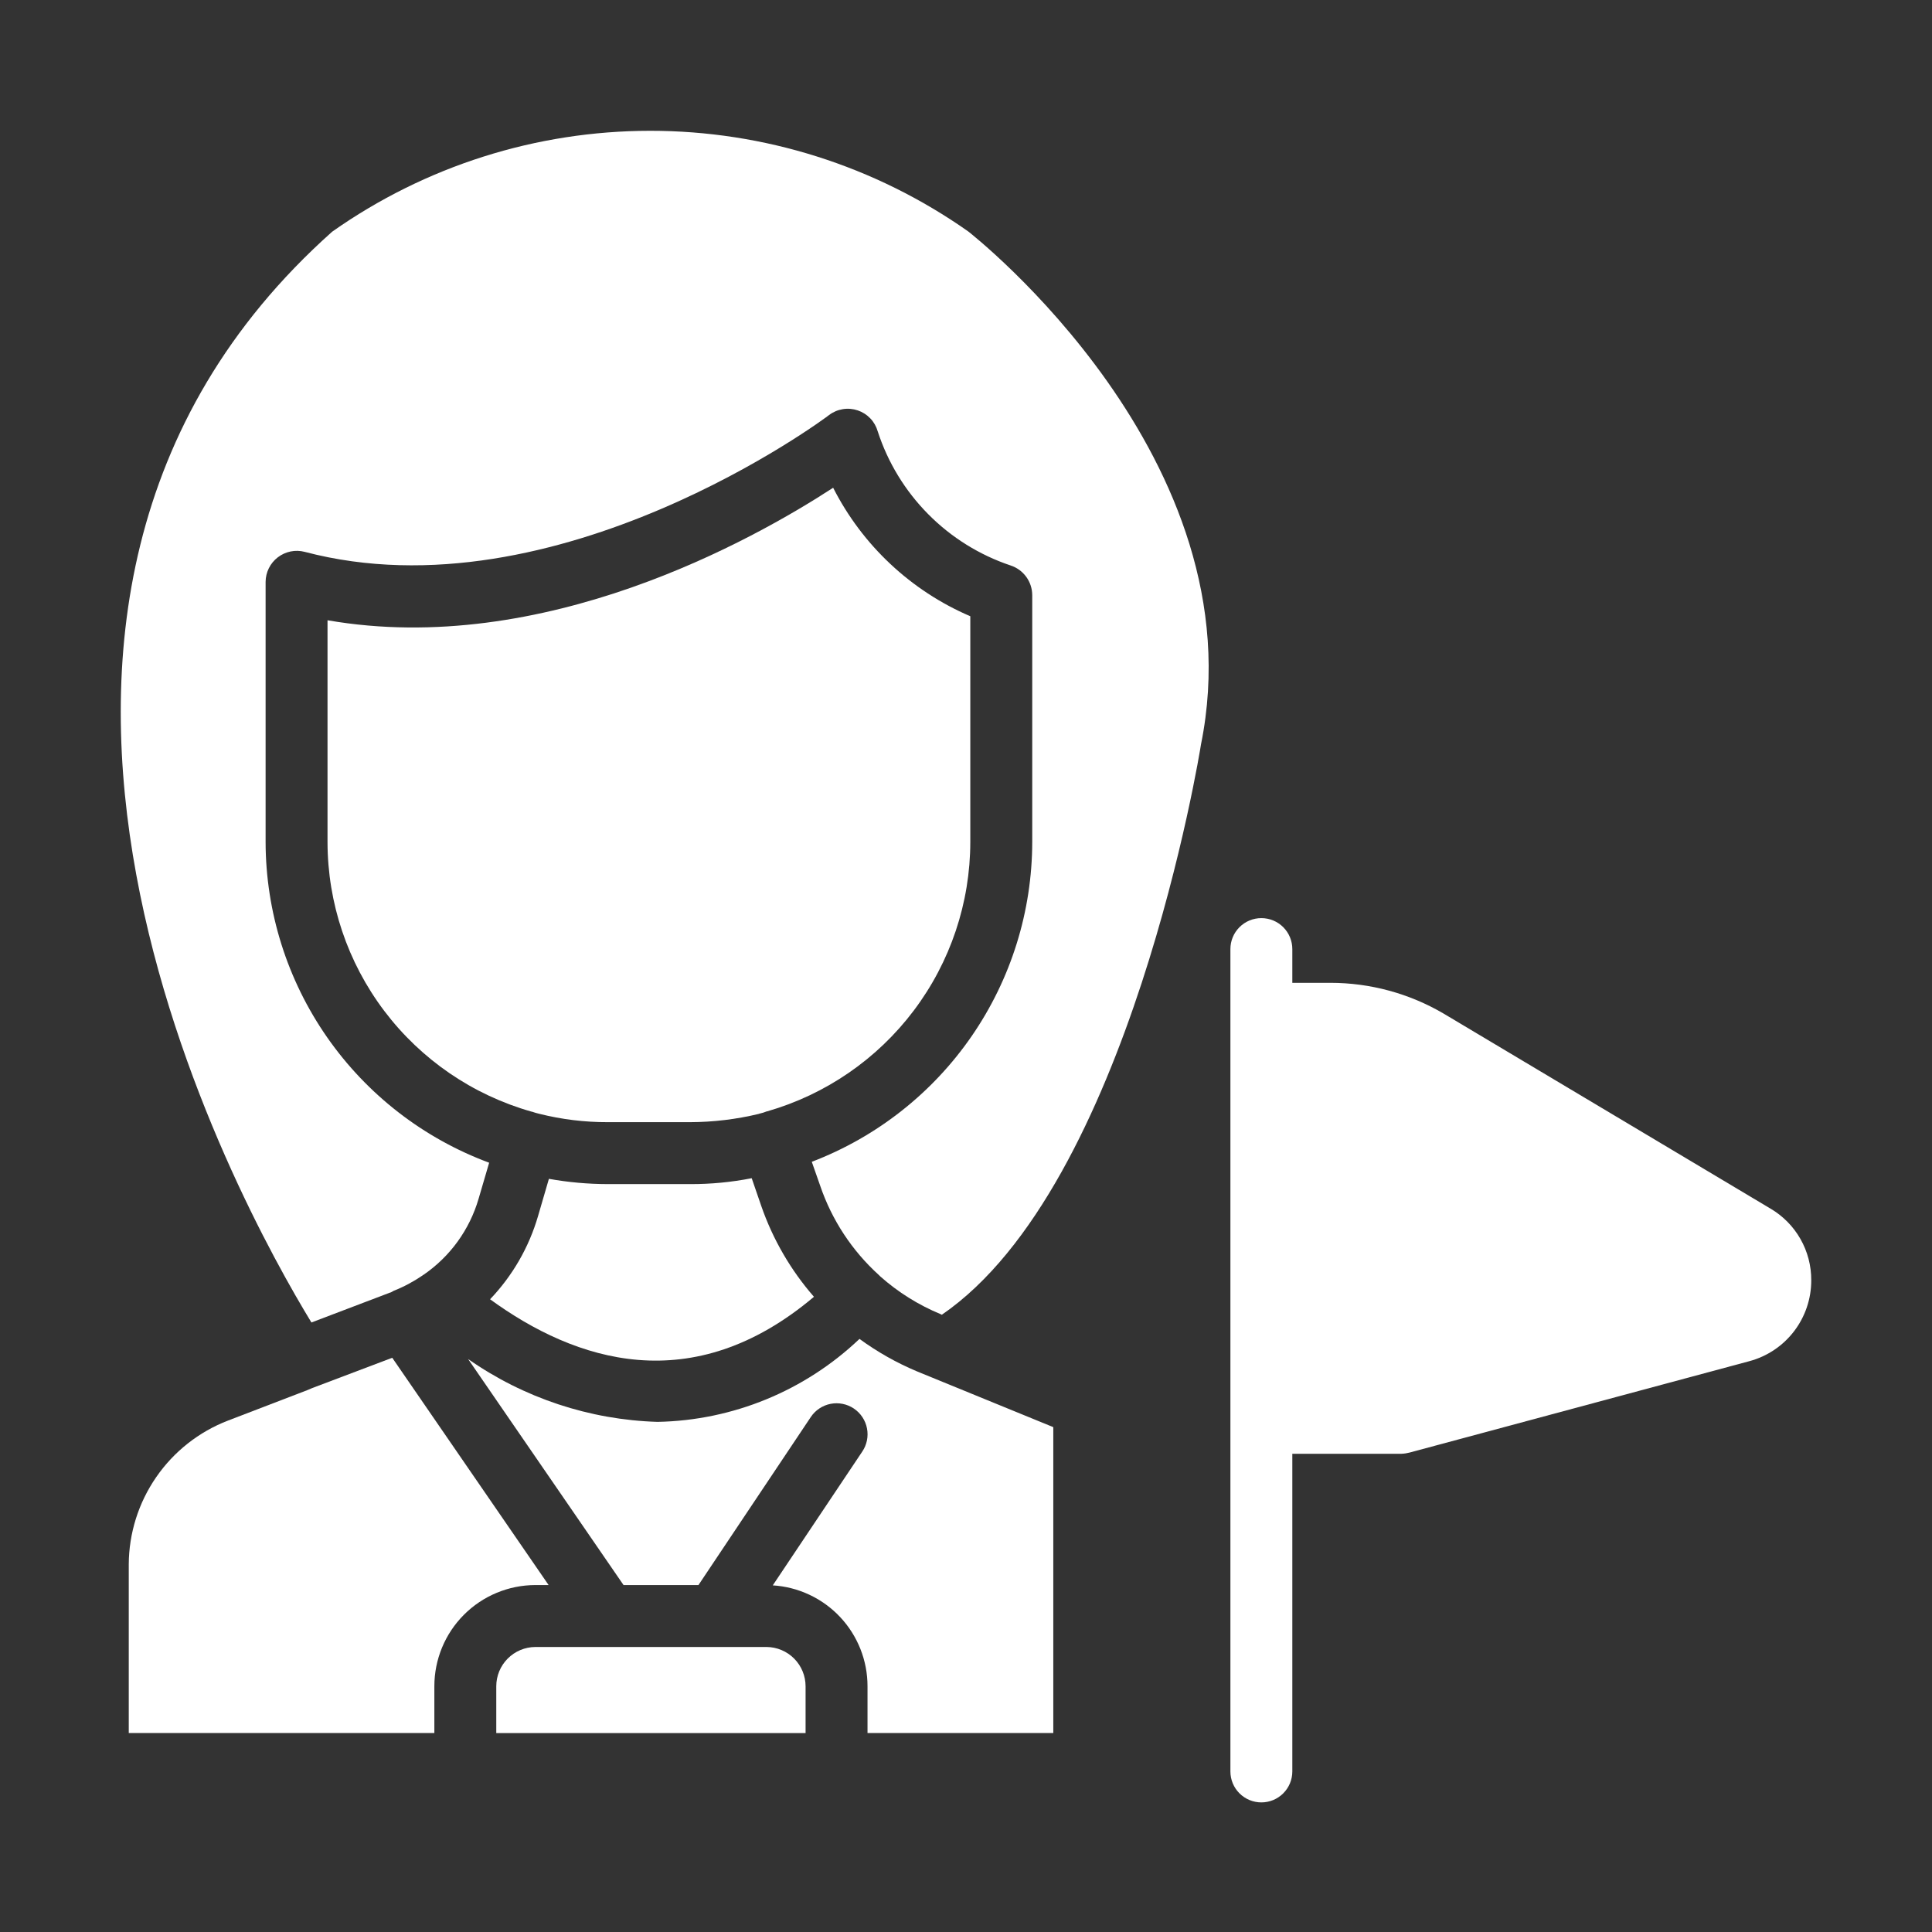 <?xml version="1.0" encoding="UTF-8"?> <svg xmlns="http://www.w3.org/2000/svg" width="124" height="124" viewBox="0 0 124 124" fill="none"><rect x="0" y="0" width="124" height="124" fill="#333333" stroke="none"/><path d="M34.614 71.487C36.05 71.847 37.526 72.027 39.006 72.023H44.292C45.785 72.019 47.273 71.838 48.724 71.487C48.731 71.479 48.741 71.473 48.751 71.47C48.761 71.466 48.773 71.466 48.783 71.467C48.932 71.432 49.079 71.386 49.22 71.328H49.24C52.994 70.249 56.296 67.98 58.647 64.861C60.999 61.743 62.273 57.944 62.276 54.039V39.552C58.467 37.919 55.351 35 53.473 31.305C48.346 34.643 34.873 42.215 21.021 39.81V54.039C21.024 57.956 22.304 61.765 24.668 64.889C27.031 68.013 30.349 70.28 34.117 71.348H34.137C34.294 71.403 34.453 71.45 34.614 71.487Z" fill="white"></path><path d="M52.241 83.231C50.752 81.525 49.605 79.548 48.862 77.409L48.246 75.62C46.944 75.876 45.619 76.003 44.292 75.998H39.006C37.74 75.996 36.476 75.883 35.23 75.66L34.534 78.045C33.952 80.048 32.895 81.882 31.454 83.39C36.939 87.385 44.431 89.829 52.241 83.231Z" fill="white"></path><path d="M62.137 14.85C56.161 10.646 49.032 8.391 41.725 8.395C34.419 8.398 27.291 10.66 21.32 14.87C-5.846 39.094 15.398 77.349 19.988 84.88L25.056 82.953H25.076C25.137 82.924 25.197 82.891 25.254 82.853C25.912 82.593 26.538 82.259 27.122 81.86C27.142 81.84 27.162 81.82 27.182 81.82C28.891 80.649 30.141 78.921 30.719 76.931L31.395 74.626C27.19 73.067 23.562 70.259 20.997 66.579C18.433 62.899 17.054 58.524 17.047 54.038V37.346C17.049 37.041 17.12 36.741 17.256 36.468C17.391 36.195 17.587 35.957 17.829 35.771C18.07 35.585 18.351 35.457 18.649 35.395C18.948 35.334 19.256 35.342 19.551 35.418C35.747 39.691 53.056 26.774 53.215 26.635C53.474 26.44 53.777 26.311 54.097 26.26C54.417 26.208 54.745 26.236 55.052 26.34C55.359 26.443 55.637 26.62 55.86 26.855C56.084 27.09 56.246 27.376 56.335 27.688C56.985 29.688 58.095 31.508 59.576 33.002C61.056 34.497 62.866 35.623 64.86 36.292C65.263 36.423 65.615 36.678 65.865 37.021C66.115 37.363 66.25 37.776 66.251 38.2V54.038C66.246 58.49 64.891 62.835 62.365 66.5C59.839 70.166 56.26 72.978 52.102 74.567L52.639 76.097C53.388 78.301 54.688 80.278 56.414 81.84L56.494 81.92C57.641 82.939 58.95 83.758 60.369 84.344L60.448 84.384C72.511 76.117 77.042 48.077 77.082 47.779C80.798 29.436 62.316 14.989 62.137 14.85Z" fill="white"></path><path d="M55.163 85.934C51.661 89.266 47.039 91.166 42.206 91.259C37.846 91.128 33.618 89.726 30.044 87.225L40.02 101.732H44.829L52.043 90.942C52.189 90.725 52.376 90.539 52.594 90.395C52.812 90.251 53.056 90.151 53.313 90.101C53.569 90.051 53.833 90.052 54.089 90.105C54.345 90.157 54.588 90.259 54.805 90.405C55.022 90.551 55.207 90.739 55.351 90.956C55.496 91.174 55.595 91.418 55.645 91.675C55.695 91.931 55.694 92.195 55.642 92.451C55.59 92.707 55.488 92.951 55.341 93.167L49.598 101.752C51.246 101.855 52.793 102.583 53.922 103.786C55.052 104.99 55.681 106.579 55.679 108.23V111.231H67.603V91.597L58.859 88.02C57.55 87.471 56.309 86.771 55.163 85.934Z" fill="white"></path><path d="M35.211 101.732L25.175 87.145L20.028 89.093L19.75 89.212L14.623 91.18C12.76 91.9 11.157 93.165 10.023 94.81C8.888 96.455 8.275 98.403 8.264 100.4V111.231H27.878V108.23C27.877 106.51 28.559 104.86 29.773 103.642C30.988 102.423 32.636 101.737 34.356 101.732L35.211 101.732Z" fill="white"></path><path d="M49.2 105.707H34.355C33.69 105.712 33.053 105.98 32.584 106.453C32.114 106.926 31.851 107.565 31.852 108.231V111.232H51.704V108.231C51.704 107.565 51.441 106.926 50.972 106.453C50.503 105.98 49.866 105.712 49.2 105.707Z" fill="white"></path><path d="M113.627 77.567L92.642 65.047C90.442 63.759 87.938 63.08 85.388 63.08H82.944V60.914C82.944 60.387 82.735 59.882 82.362 59.509C81.99 59.136 81.484 58.927 80.957 58.927C80.43 58.927 79.924 59.136 79.552 59.509C79.179 59.882 78.97 60.387 78.97 60.914V113.695C78.97 114.222 79.179 114.728 79.552 115.1C79.924 115.473 80.43 115.682 80.957 115.682C81.484 115.682 81.99 115.473 82.362 115.1C82.735 114.728 82.944 114.222 82.944 113.695V93.306H89.959C90.134 93.299 90.307 93.272 90.476 93.227L112.276 87.364C113.417 87.058 114.426 86.384 115.144 85.446C115.863 84.508 116.252 83.359 116.25 82.177C116.256 81.246 116.017 80.33 115.557 79.521C115.096 78.711 114.431 78.038 113.627 77.567Z" fill="white"></path></svg> 